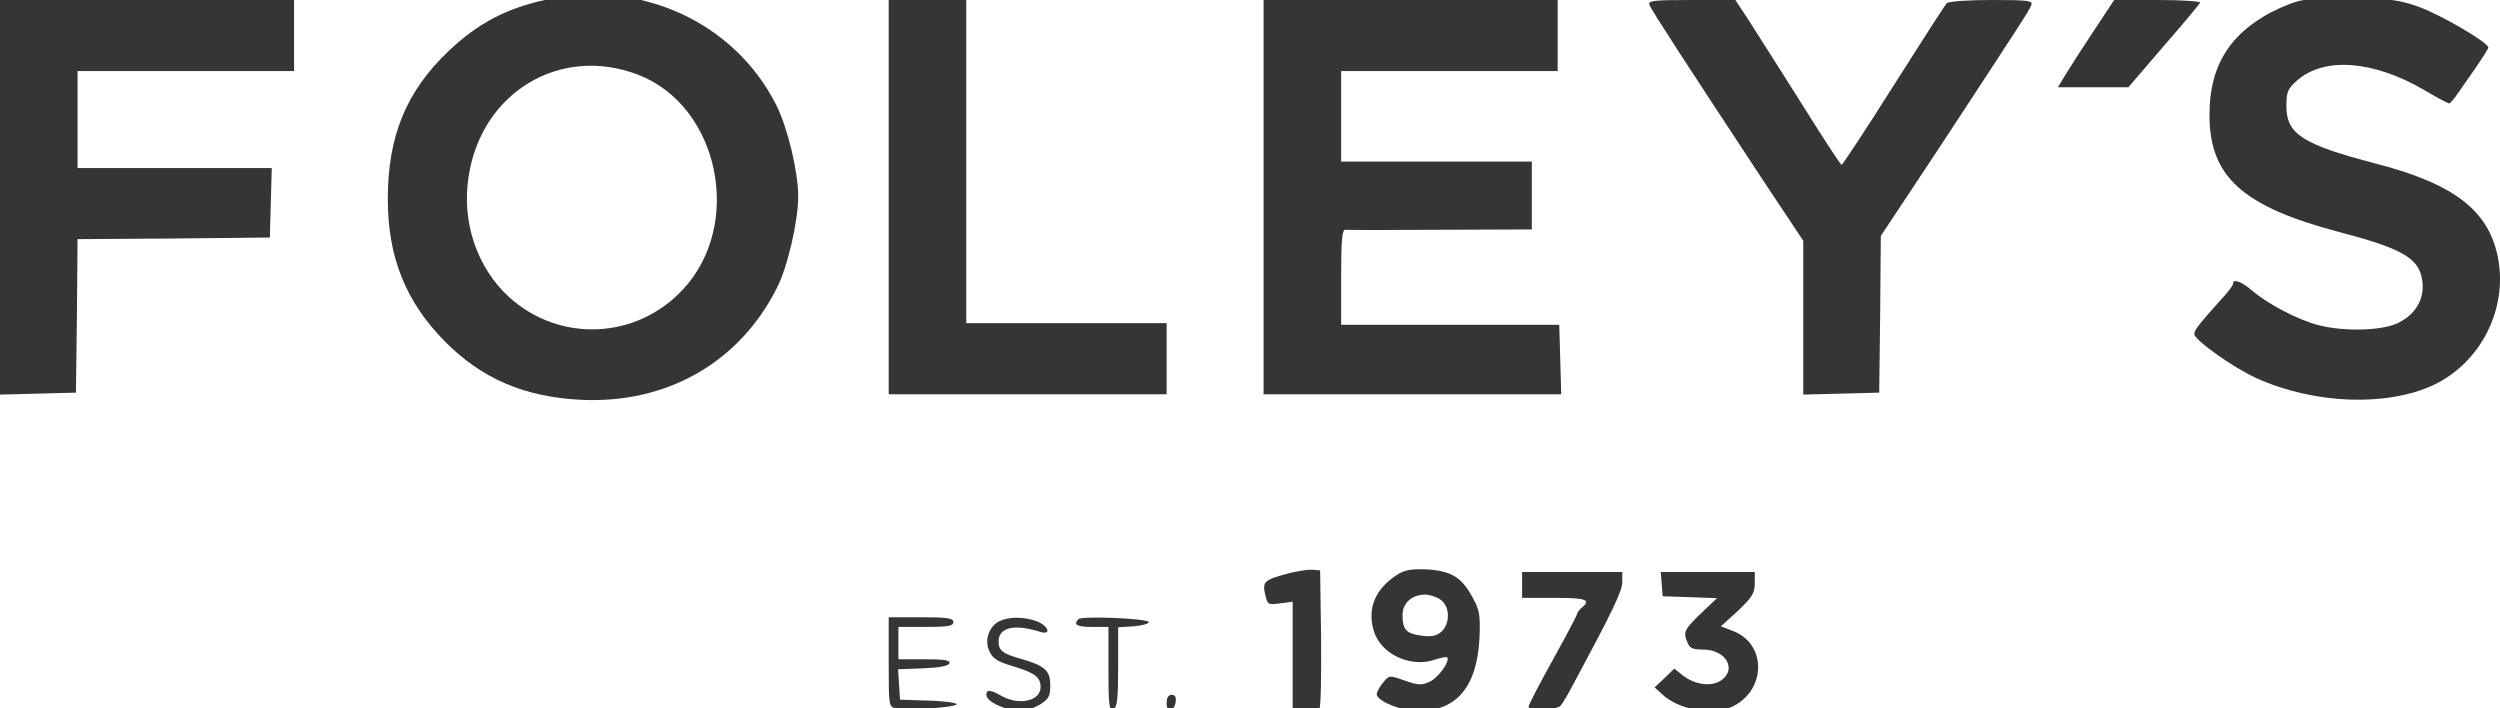 <?xml version="1.0" encoding="utf-8"?>
<!-- Generator: Adobe Illustrator 23.0.0, SVG Export Plug-In . SVG Version: 6.00 Build 0)  -->
<svg version="1.1" id="Capa_1" xmlns="http://www.w3.org/2000/svg" xmlns:xlink="http://www.w3.org/1999/xlink" x="0px" y="0px"
	 viewBox="0 0 773.6 219.1" style="enable-background:new 0 0 773.6 219.1;" xml:space="preserve">
<style type="text/css">
	.st0{fill:#353535;}
</style>
<g transform="translate(0,960) scale(0.1,-0.1)">
	<path class="st0" d="M1690,9601c-124-27-211-73-302-159c-131-125-188-263-188-458c0-179,55-317,176-440c114-115,245-172,419-181
		c267-14,493,115,609,346c33,64,66,207,66,283c0,77-33,214-68,283C2273,9531,1981,9665,1690,9601z M1974,9369
		c251-96,328-463,139-665c-144-155-382-165-538-23c-99,91-147,232-125,372C1489,9314,1733,9461,1974,9369z"/>
	<path class="st0" d="M7107,9595c-26-7-73-28-104-47c-113-68-166-164-166-303c0-192,101-284,405-364c173-45,231-75,248-126
		c21-65-7-126-73-156c-51-23-168-25-243-5c-63,16-156,65-204,106c-34,29-60,39-60,22c0-4-10-18-22-32c-81-90-98-111-98-123
		c0-19,118-103,192-137c179-81,404-89,549-21c145,69,229,234,199,392c-28,147-135,230-379,293c-226,59-276,91-276,178
		c0,43,4,53,32,78c84,75,237,64,397-30c37-22,71-40,75-40c3,0,16,15,28,33c12,17,38,55,57,82c19,28,35,53,36,58c0,15-143,99-213,125
		c-61,22-91,26-202,28C7198,9608,7139,9605,7107,9595z"/>
	<path class="st0" d="M0,8990v-611l118,3l117,3l3,237l2,238l298,2l297,3l3,108l3,107H541H240v150v150h335h335v110v110H455H0V8990z"
		/>
	<path class="st0" d="M2750,8990v-610h430h430v110v110h-310h-310v500v500h-120h-120V8990z"/>
	<path class="st0" d="M3910,8990v-610h460h461l-3,108l-3,107h-338h-337v148c0,112,3,147,13,146c6-1,139-1,295,0l282,1v105v105h-295
		h-295v140v140h335h335v110v110h-455h-455V8990z"/>
	<path class="st0" d="M5104,9585c5-15,121-193,353-545l123-185v-238v-238l118,3l117,3l3,242l2,243l177,267c254,387,283,431,289,448
		c5,13-12,15-123,15c-71,0-133-4-139-10c-5-5-79-120-164-254c-85-135-158-245-161-246c-3,0-38,53-79,118c-85,135-145,229-206,325
		l-44,67h-136C5117,9600,5099,9598,5104,9585z"/>
	<path class="st0" d="M6478,9503c-36-54-75-115-87-135l-23-38h109h109l109,127c61,70,112,131,113,135c2,4-57,8-131,8h-135L6478,9503
		z"/>
	<path class="st0" d="M3980,7824c-68-19-74-24-65-64c7-31,9-32,46-27l39,5v-167v-168l38,3c20,1,40,3,45,3c4,1,6,97,5,214l-3,212
		l-25,2C4046,7838,4010,7832,3980,7824z"/>
	<path class="st0" d="M4324,7822c-67-43-93-102-74-171c20-74,114-119,191-92c18,6,34,9,37,7c10-11-26-62-53-75c-26-12-35-12-78,3
		c-48,17-48,17-67-6c-11-13-19-29-20-35c0-23,76-53,132-53c116,1,178,76,186,223c3,72,1,88-20,126c-34,64-66,84-141,89
		C4369,7840,4348,7837,4324,7822z M4458,7744c29-20,30-74,2-99c-15-13-30-16-61-12c-47,6-59,18-59,64c0,37,29,63,70,63
		C4424,7760,4446,7753,4458,7744z"/>
	<path class="st0" d="M4710,7790v-40h100c99,0,114-6,85-30c-8-7-15-16-15-20s-34-68-75-142s-75-139-75-145c0-12,87-10,99,3
		c5,5,22,34,38,64c121,225,153,291,153,319v31h-155h-155V7790z"/>
	<path class="st0" d="M5142,7793l3-38l84-3l84-3l-39-37c-61-58-66-66-54-96c8-22,16-26,50-26c71,0,106-62,55-96c-30-20-81-13-119,17
		l-25,20l-30-29l-31-29l23-21c51-48,153-67,214-40c107,47,112,192,9,234l-41,16l53,48c44,42,52,55,52,85v35h-146h-145L5142,7793z"/>
	<path class="st0" d="M2750,7551c0-138,0-139,24-143c36-7,186,3,186,13c0,4-39,10-87,11l-88,3l-3,47l-3,47l77,3c51,2,79,7,82,16
		s-17,12-77,12h-81v50v50h85c69,0,85,3,85,15s-18,15-100,15h-100V7551z"/>
	<path class="st0" d="M3093,7678c-33-16-48-60-31-94c10-22,26-32,71-45c69-21,87-34,87-65c0-45-71-59-127-24c-19,11-35,15-38,10
		c-9-15,4-31,41-46c46-19,83-17,122,6c27,17,32,25,32,60c0,45-17,60-90,81c-57,16-70,26-70,54c0,44,49,55,128,30c37-12,27,19-11,33
		C3167,7692,3123,7692,3093,7678z"/>
	<path class="st0" d="M3337,7684c-17-17-4-24,43-24h50v-130c0-111,2-129,15-124c12,5,15,29,15,130v123l48,3c26,2,47,8,47,13
		C3555,7686,3348,7695,3337,7684z"/>
	<path class="st0" d="M3610,7424c0-31,23-28,28,4c2,15-2,22-12,22C3615,7450,3610,7441,3610,7424z"/>
</g>
</svg>
